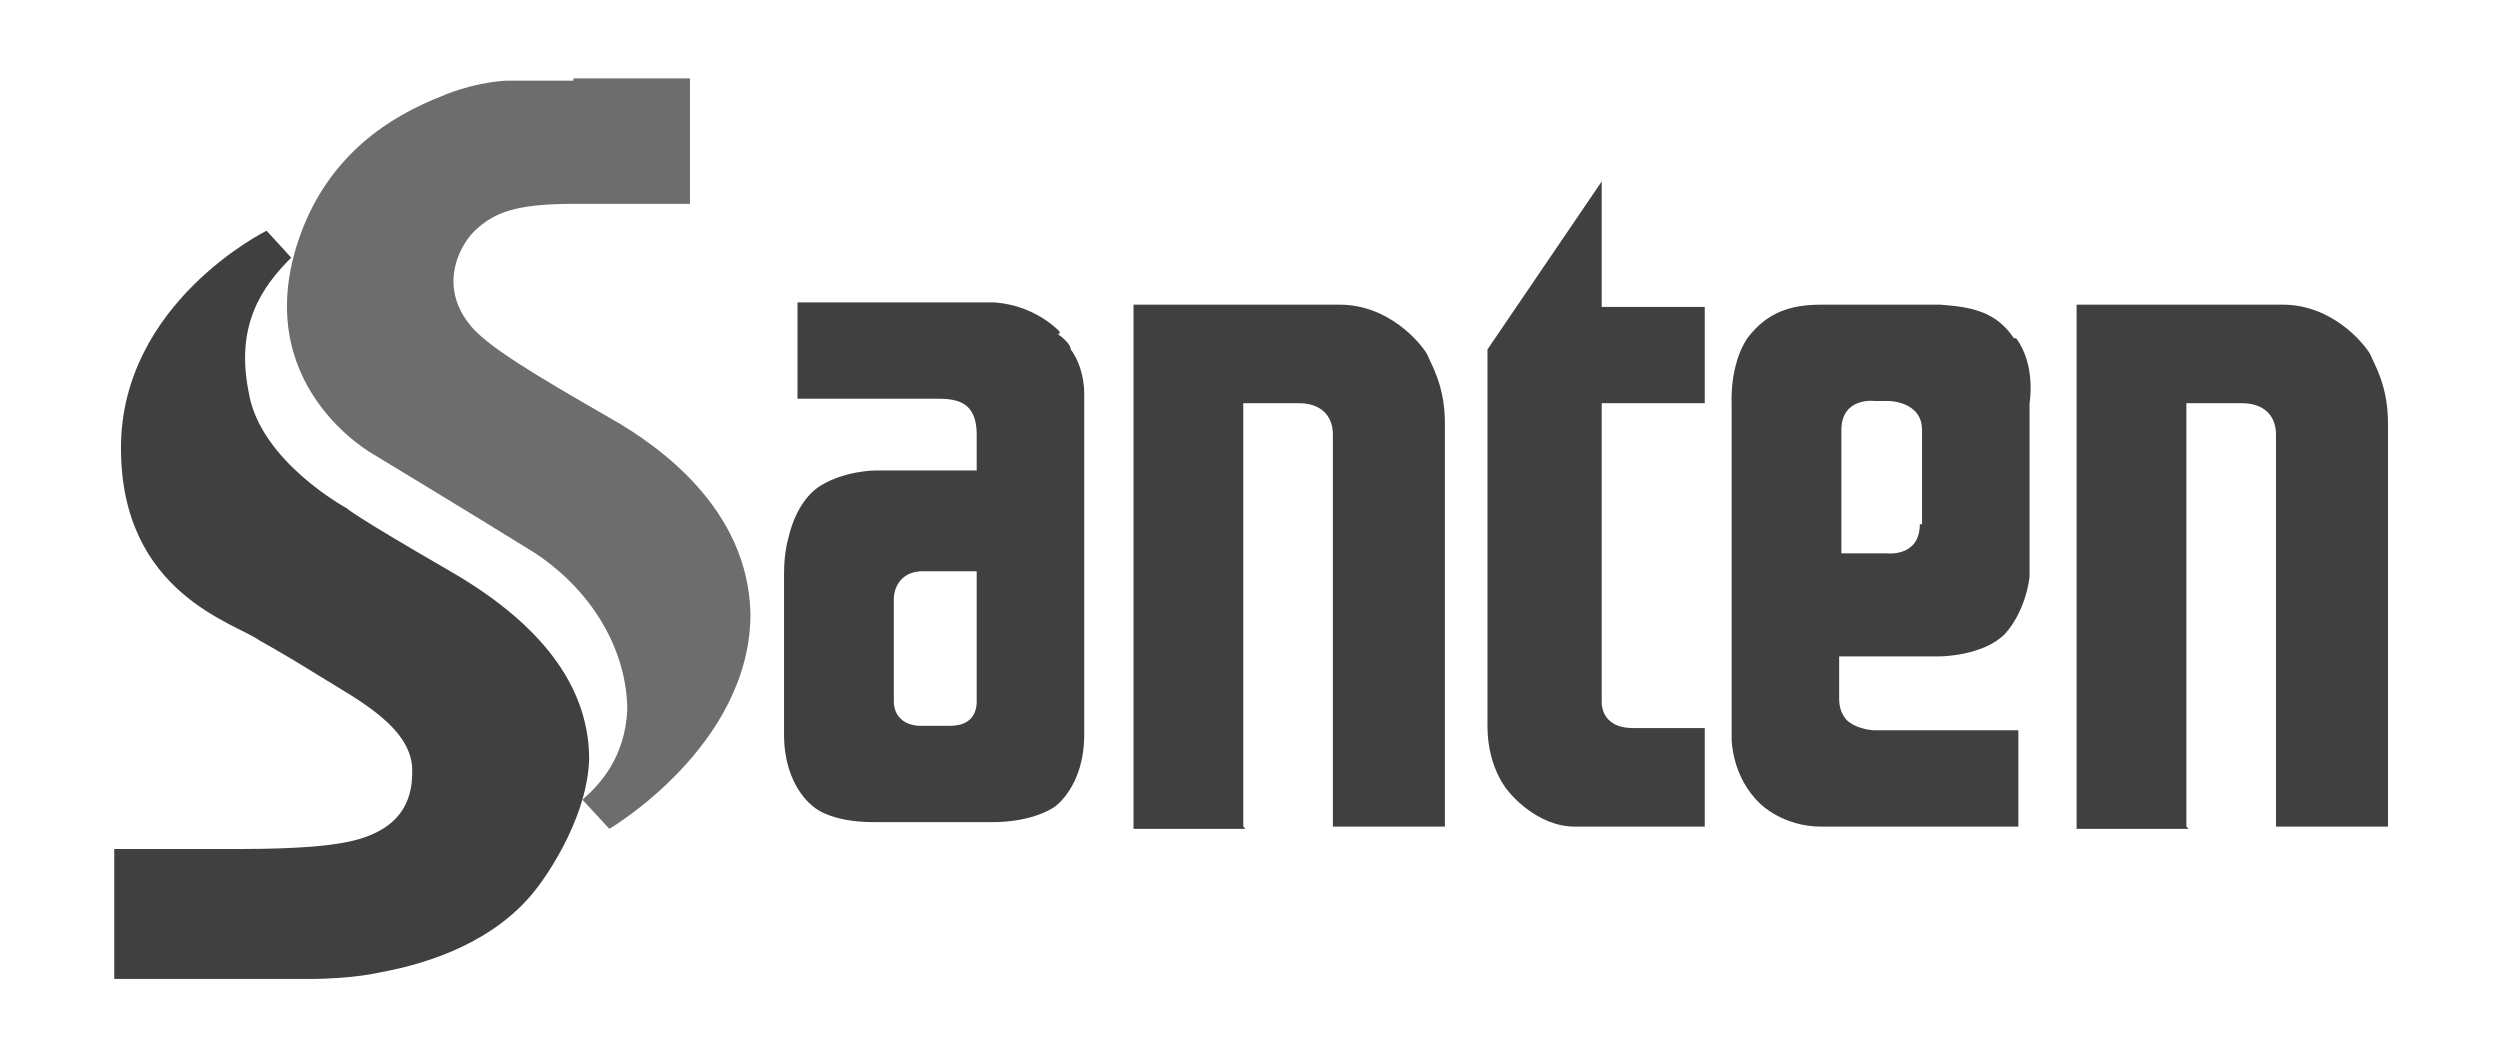 <?xml version="1.0" encoding="UTF-8"?> <svg xmlns="http://www.w3.org/2000/svg" version="1.1" viewBox="0 0 111.6 47.1"><defs><style> .cls-1 { fill: #404040; } .cls-2 { fill: #6d6d6d; } </style></defs><g><g id="_Слой_1" data-name="Слой_1"><g id="_Слой_1-2" data-name="_Слой_1"><g><path class="cls-2" d="M25.6,3.5h5.2v5.6h-5.2c-2.6,0-3.5.4-4.3,1.1s-1.7,2.5-.4,4.2c.7,1,3.1,2.4,6.4,4.3,2.1,1.2,6.1,4,6.2,8.7,0,5.9-6.3,9.6-6.3,9.6l-1.2-1.3c.8-.7,1.9-1.9,2-4,0-2.5-1.4-5.2-4.1-7-2.9-1.8-7.2-4.4-7.2-4.4,0,0-5.7-3.1-3.3-9.8,1.3-3.6,4-5.3,6.3-6.2,0,0,1.3-.6,2.9-.7h3Z"></path><path class="cls-1" d="M10.7,37.9h-5.6v5.8h8.7c2,0,3.2-.3,3.2-.3,2.2-.4,5.2-1.4,7-3.8,0,0,2.2-2.8,2.3-5.7,0-2.9-1.7-5.8-6.2-8.4s-4.6-2.8-4.6-2.8c0,0-3.9-2.1-4.4-5.2-.6-3,.6-4.7,1.9-6l-1.1-1.2s-6.5,3.2-6.5,9.7,5.1,7.8,6.2,8.6c0,0,1.1.6,2.7,1.6s4.2,2.3,4.1,4.3c0,1.8-1.1,2.9-3.6,3.2,0,0-1.2.2-4.1.2Z"></path><path class="cls-1" d="M97.6,36.9v-18.9h2.5c.9,0,1.5.5,1.5,1.4v17.5h5v-18c0-1.7-.6-2.6-.8-3.1-.3-.5-1.7-2.2-3.9-2.2h-9.2v23.4h5,0Z"></path><path class="cls-1" d="M55.5,36.9v-18.9h2.5c.9,0,1.5.5,1.5,1.4v17.5h5v-18c0-1.7-.6-2.6-.8-3.1-.3-.5-1.7-2.2-3.9-2.2h-9.2v23.4h5,0Z"></path><path class="cls-1" d="M70.4,36.9h5.7v-4.4h-3.2c-1.5,0-1.4-1.2-1.4-1.2v-13.3h4.6v-4.3h-4.6v-5.6l-5.1,7.5v16.8c0,2,1,3,1,3,0,0,1.2,1.5,2.9,1.5h0Z"></path><path class="cls-1" d="M89.9,15.1c-.8-1.2-1.9-1.4-3.3-1.5h-5.3c-1.3,0-2.4.3-3.3,1.5-.8,1.2-.7,2.9-.7,2.9v15s0,1.7,1.3,2.9c0,0,1,1,2.7,1h8.8v-4.3h-6.4s-.7,0-1.2-.4c0,0-.4-.3-.4-1v-1.9h4.5s1.9,0,2.9-1c.9-1,1.1-2.4,1.1-2.6v-7.7s.3-1.7-.6-2.9h0ZM85.7,23.4c0,1.5-1.5,1.3-1.5,1.3h-2v-5.5c0-1.5,1.5-1.3,1.5-1.3h.6s1.5,0,1.5,1.3v4.2h0Z"></path><path class="cls-1" d="M47.3,14.8c-.6-.6-1.6-1.2-2.9-1.3h-8.8v4.3h6.3c.9,0,1.7.2,1.7,1.6v1.6h-4.5s-1.4,0-2.5.7-1.4,2.3-1.4,2.3c0,0-.2.6-.2,1.6v7.2c0,2.3,1.3,3.2,1.3,3.2,0,0,.7.7,2.7.7h5.3c1.9,0,2.8-.7,2.8-.7,0,0,1.3-.9,1.3-3.2v-15.2c0-.9-.3-1.6-.6-2,0-.2-.3-.5-.6-.7h.1ZM43.6,31.3c0,.6-.3,1.1-1.2,1.1h-1.3c-.7,0-1.2-.4-1.2-1.1v-4.6c0-.3.2-1.2,1.3-1.2h2.4v5.8Z"></path></g></g></g></g></svg> 